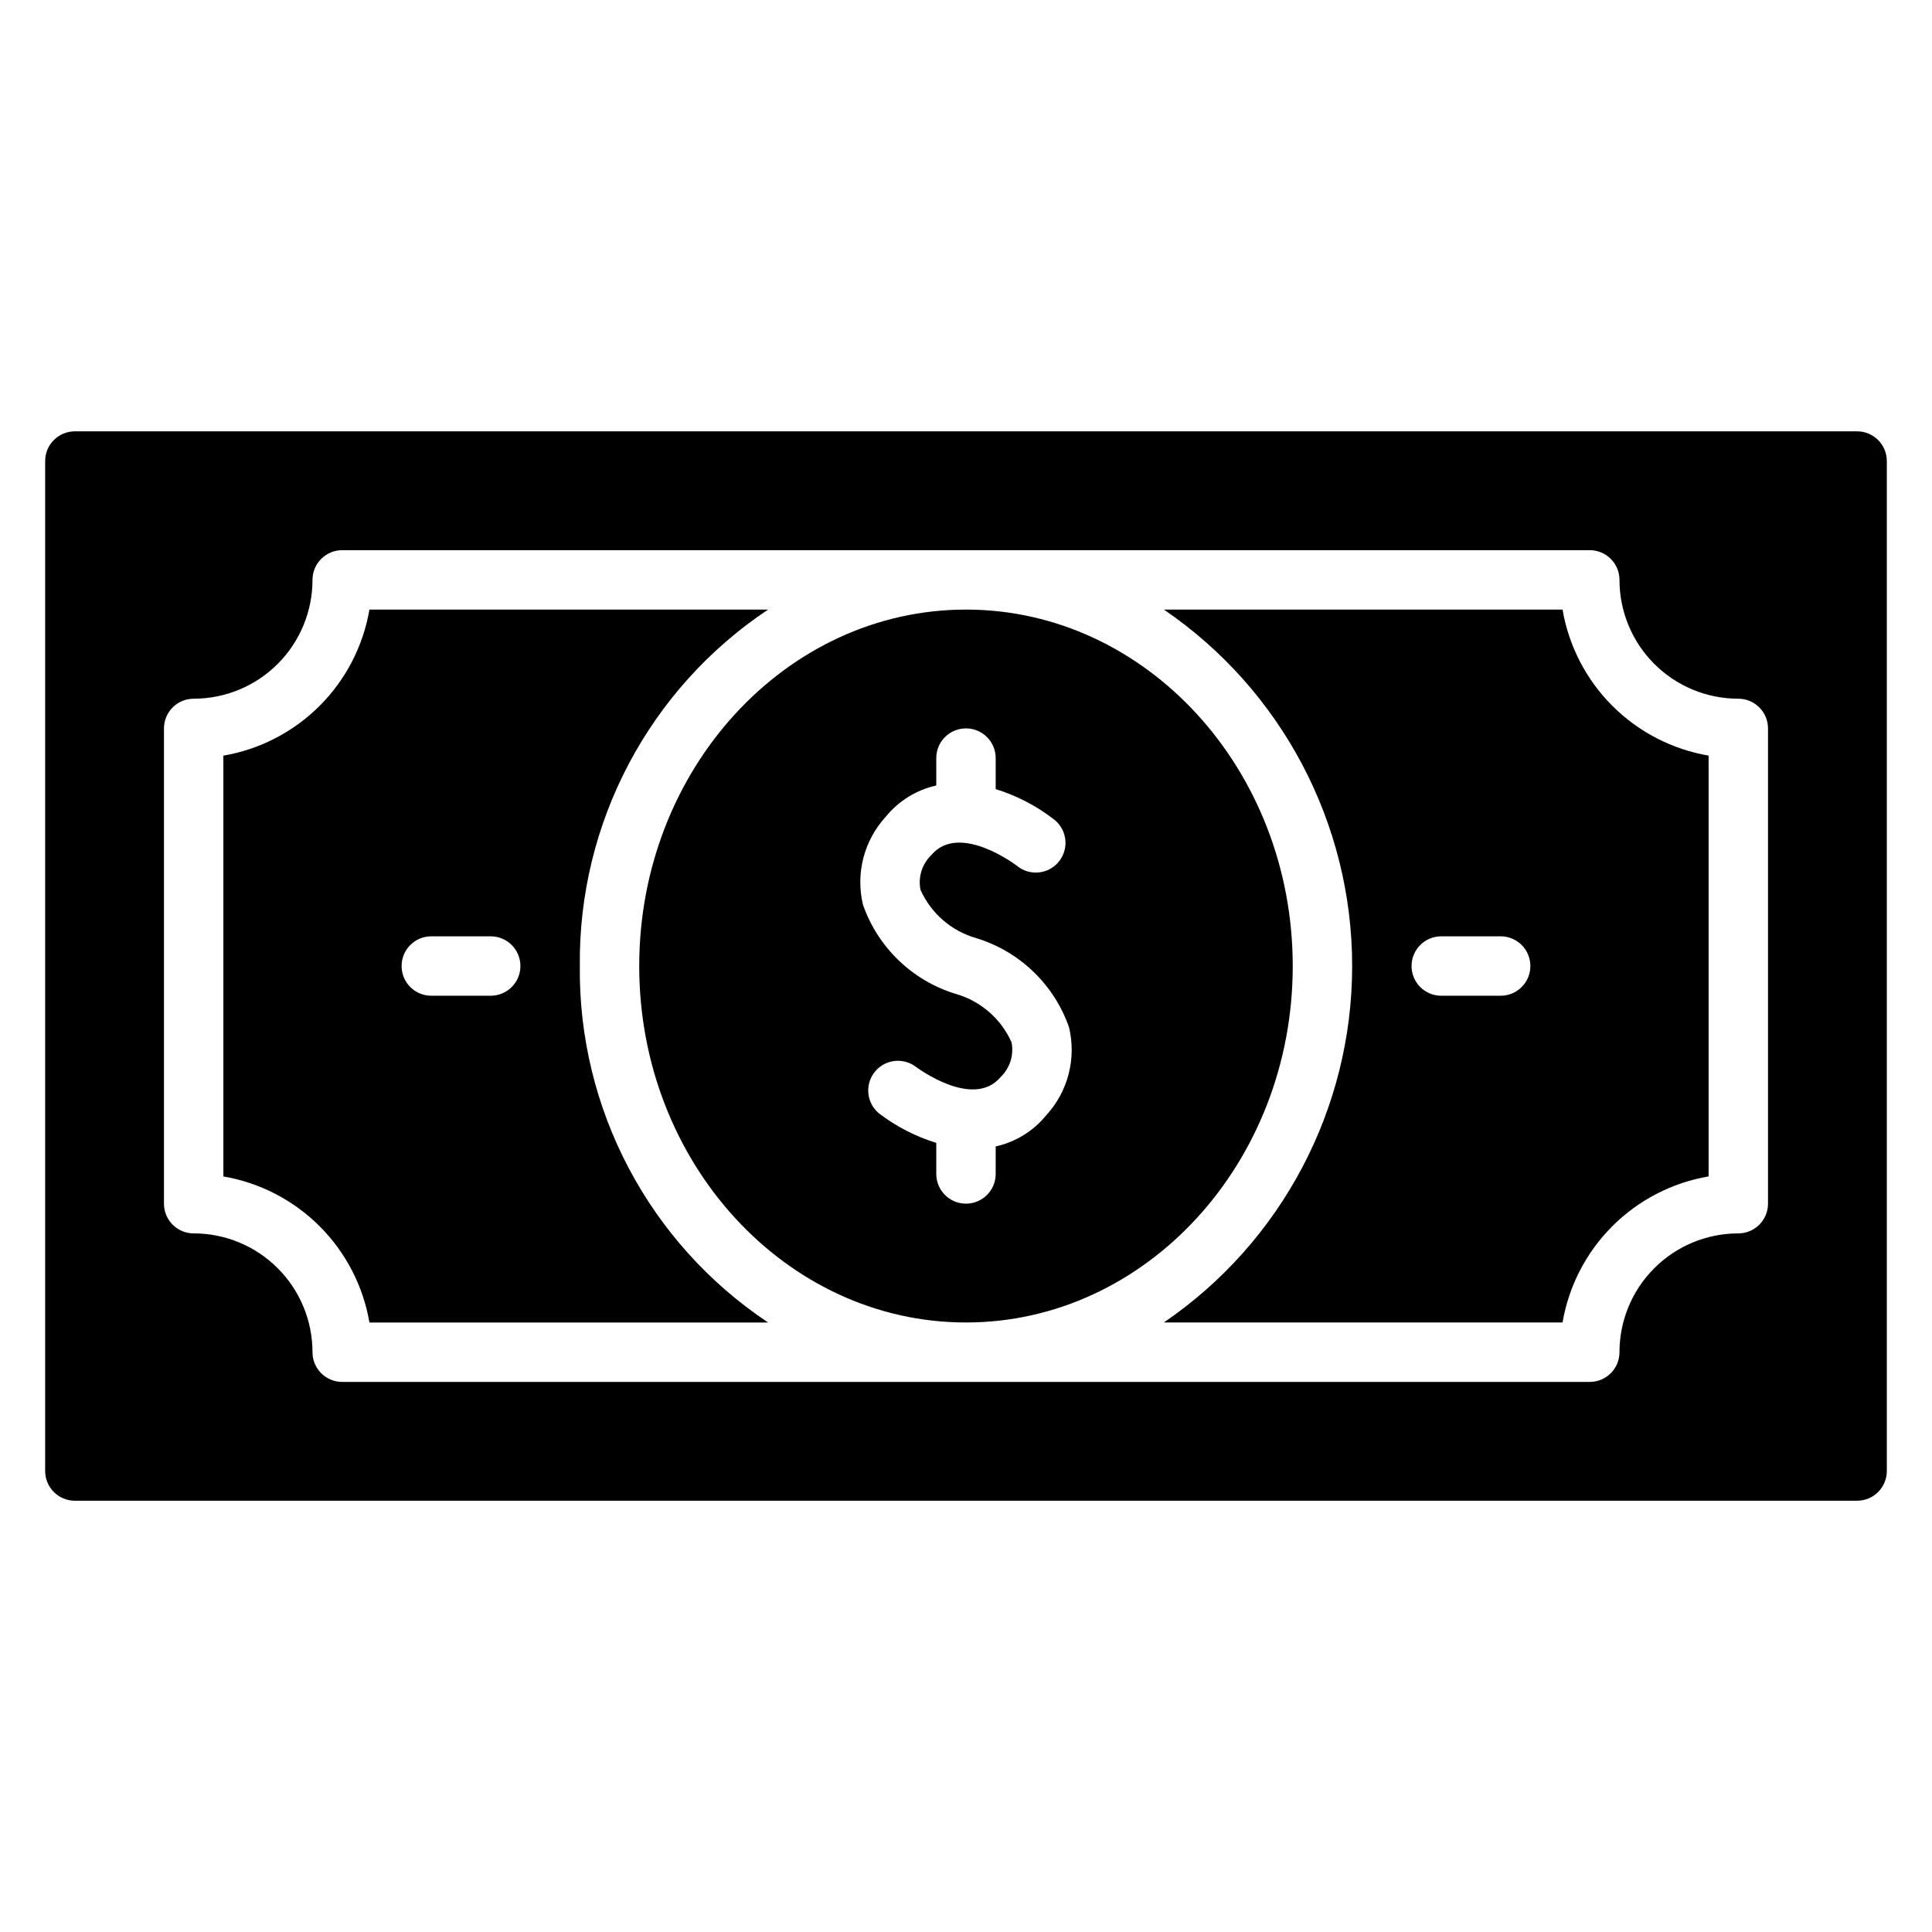 <?xml version="1.0" encoding="UTF-8"?>
<!-- Uploaded to: ICON Repo, www.svgrepo.com, Generator: ICON Repo Mixer Tools -->
<svg fill="#000000" width="800px" height="800px" version="1.1" viewBox="144 144 512 512" xmlns="http://www.w3.org/2000/svg">
 <path d="m558.09 305.54h-105.65c31.219 21.309 49.895 56.664 49.895 94.465 0 37.797-18.676 73.152-49.895 94.461h105.65c1.652-9.664 6.262-18.574 13.195-25.508 6.934-6.934 15.844-11.543 25.512-13.195v-111.52c-9.668-1.652-18.578-6.266-25.512-13.195-6.934-6.934-11.543-15.848-13.195-25.512zm-16.398 102.34h-15.746c-4.348 0-7.871-3.523-7.871-7.871s3.523-7.875 7.871-7.875h15.746c4.348 0 7.871 3.527 7.871 7.875s-3.523 7.871-7.871 7.871zm-244.03-7.871c-0.418-37.902 18.352-73.445 49.891-94.465h-105.65c-1.652 9.664-6.266 18.578-13.199 25.512-6.93 6.93-15.844 11.543-25.508 13.195v111.52c9.664 1.652 18.578 6.262 25.508 13.195 6.934 6.934 11.547 15.844 13.199 25.508h105.65c-31.539-21.02-50.309-56.562-49.891-94.461zm-23.617 7.871h-15.746c-4.348 0-7.871-3.523-7.871-7.871s3.523-7.875 7.871-7.875h15.746c4.348 0 7.871 3.527 7.871 7.875s-3.523 7.871-7.871 7.871zm125.95 86.59c47.742 0 86.594-42.375 86.594-94.465-0.004-52.086-38.852-94.461-86.594-94.461-47.746 0-86.594 42.375-86.594 94.465 0 52.086 38.848 94.461 86.594 94.461zm-21.258-134.03c3.402-4.188 8.121-7.102 13.383-8.273v-7.266c0-4.348 3.527-7.871 7.875-7.871s7.871 3.523 7.871 7.871v8.219c5.473 1.691 10.602 4.332 15.152 7.809 1.762 1.238 2.941 3.141 3.262 5.273 0.32 2.129-0.242 4.297-1.566 5.996-1.32 1.703-3.277 2.789-5.422 3.004-2.141 0.219-4.281-0.449-5.914-1.852-0.133-0.086-15.191-11.492-22.555-2.762-2.473 2.379-3.559 5.856-2.883 9.219 2.801 6.266 8.242 10.965 14.848 12.828 11.465 3.523 20.57 12.293 24.52 23.617 1.984 8.305-0.289 17.047-6.066 23.332-3.406 4.172-8.117 7.074-13.375 8.234v7.289c0 4.348-3.523 7.875-7.871 7.875s-7.875-3.527-7.875-7.875v-8.234c-5.469-1.688-10.598-4.324-15.152-7.793-3.297-2.703-3.844-7.539-1.23-10.91 2.613-3.371 7.434-4.047 10.875-1.527 0.371 0.277 15.273 11.445 22.57 2.777l-0.004 0.004c2.473-2.383 3.559-5.856 2.883-9.219-2.801-6.269-8.238-10.969-14.848-12.832-11.465-3.523-20.57-12.293-24.52-23.617-1.984-8.293 0.281-17.031 6.043-23.316zm257.42-102.13h-472.32c-4.348 0-7.871 3.527-7.871 7.875v267.65c0 2.086 0.832 4.09 2.305 5.566 1.477 1.477 3.481 2.305 5.566 2.305h472.32c2.086 0 4.09-0.828 5.566-2.305 1.477-1.477 2.305-3.481 2.305-5.566v-267.65c0-2.09-0.828-4.09-2.305-5.566-1.477-1.477-3.481-2.309-5.566-2.309zm-23.617 204.68c0 2.086-0.828 4.09-2.305 5.566-1.477 1.473-3.481 2.305-5.566 2.305-8.352 0-16.359 3.316-22.266 9.223-5.906 5.902-9.223 13.914-9.223 22.266 0 2.086-0.828 4.09-2.305 5.566-1.477 1.477-3.481 2.305-5.566 2.305h-330.62c-4.348 0-7.875-3.523-7.875-7.871 0-8.352-3.316-16.363-9.223-22.266-5.902-5.906-13.914-9.223-22.266-9.223-4.348 0-7.871-3.523-7.871-7.871v-125.95c0-4.348 3.523-7.875 7.871-7.875 8.352 0 16.363-3.316 22.266-9.223 5.906-5.902 9.223-13.914 9.223-22.262 0-4.348 3.527-7.875 7.875-7.875h330.62c2.086 0 4.09 0.832 5.566 2.309 1.477 1.473 2.305 3.477 2.305 5.566 0 8.348 3.316 16.359 9.223 22.262 5.906 5.906 13.914 9.223 22.266 9.223 2.086 0 4.09 0.832 5.566 2.309 1.477 1.477 2.305 3.477 2.305 5.566z"/>
</svg>